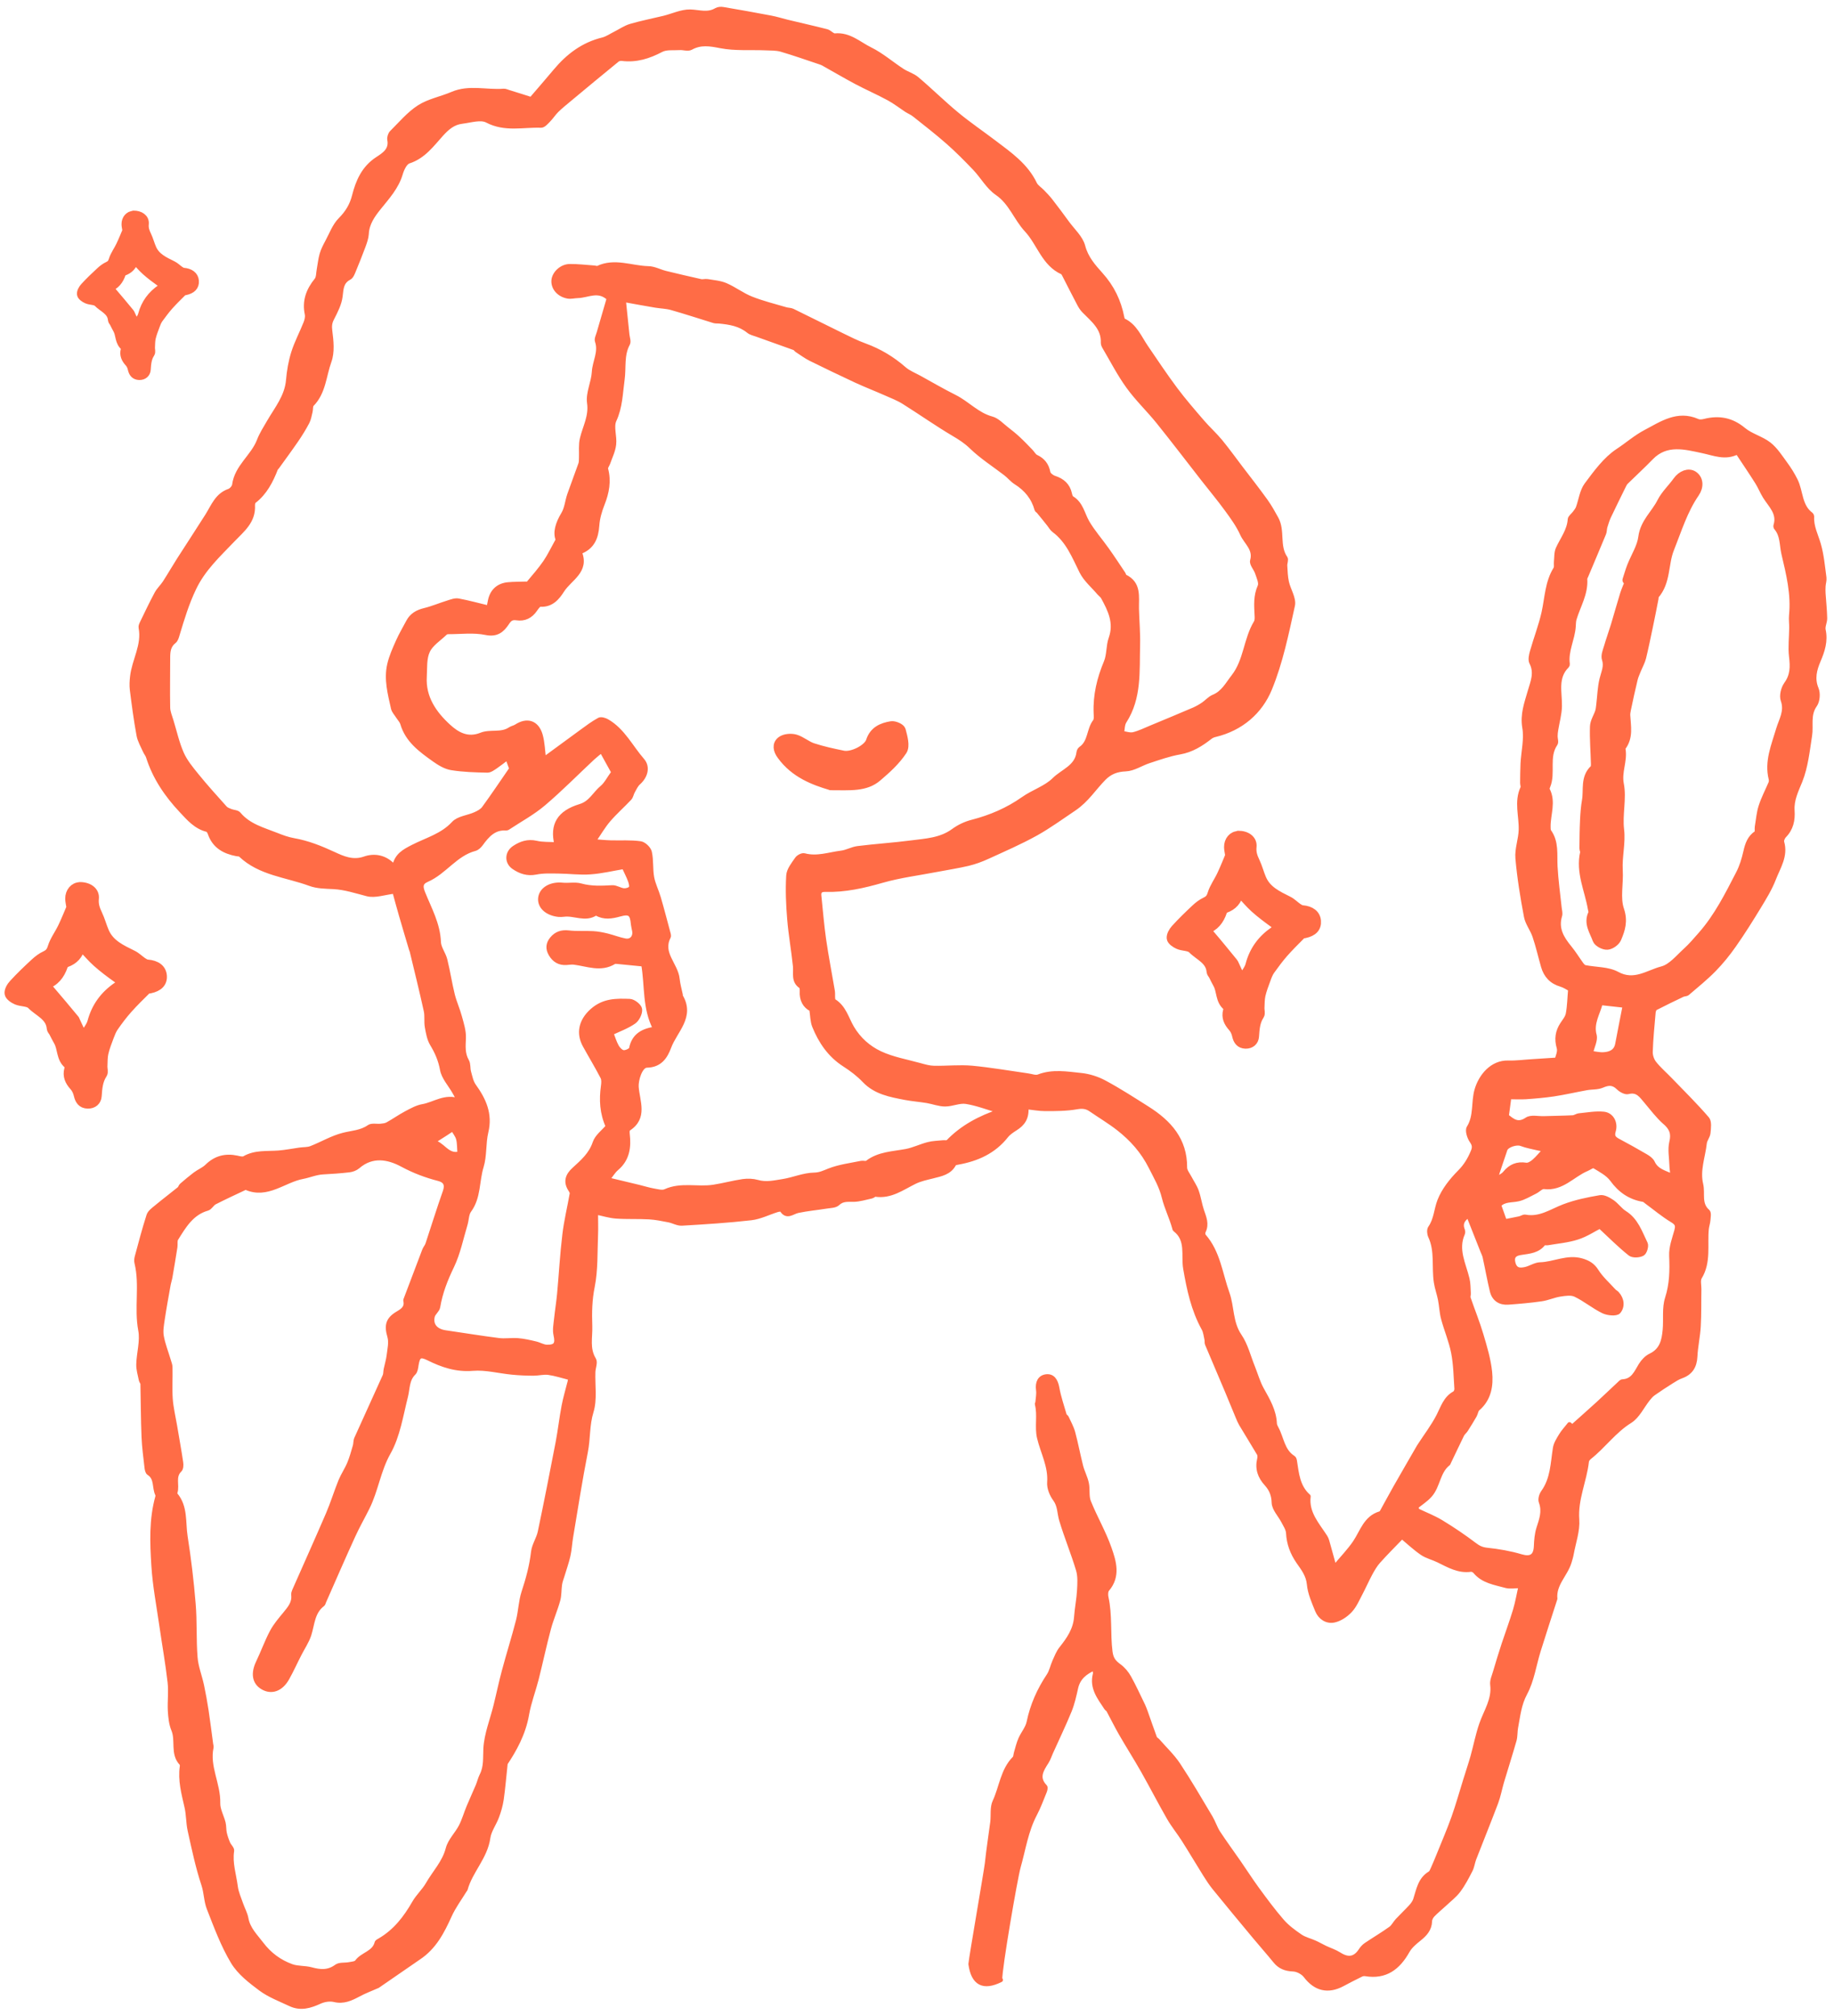 <svg xmlns="http://www.w3.org/2000/svg" width="202" height="222" viewBox="0 0 202 222" fill="none">
  <path d="M110.139 218.046C110.104 216.817 111.819 206.861 112.171 205.614C112.725 203.665 113.007 201.645 113.974 199.81C114.397 199.011 114.705 198.151 115.048 197.317C115.118 197.15 115.18 196.869 115.1 196.79C114.133 195.789 114.705 194.929 115.276 194.033C115.479 193.717 115.584 193.349 115.743 193.006C116.429 191.47 117.168 189.951 117.801 188.397C118.126 187.589 118.311 186.729 118.505 185.877C118.76 184.78 119.49 184.183 120.537 183.717C120.572 183.989 120.669 184.209 120.616 184.393C120.229 185.903 121.109 186.974 121.847 188.098C121.918 188.204 122.05 188.265 122.103 188.37C122.56 189.205 122.973 190.065 123.448 190.89C124.249 192.286 125.12 193.647 125.911 195.043C126.879 196.755 127.776 198.502 128.753 200.205C129.237 201.048 129.861 201.803 130.38 202.62C131.181 203.875 131.937 205.166 132.729 206.43C133.046 206.931 133.371 207.44 133.741 207.897C135.201 209.696 136.679 211.479 138.165 213.261C138.922 214.174 139.714 215.061 140.461 215.983C140.98 216.624 141.605 216.852 142.44 216.887C142.916 216.905 143.522 217.229 143.813 217.616C144.895 219.038 146.267 219.389 147.877 218.52C148.554 218.16 149.24 217.8 149.935 217.466C150.067 217.405 150.243 217.379 150.393 217.405C152.601 217.774 153.991 216.711 155.02 214.876C155.31 214.358 155.82 213.928 156.304 213.542C156.946 213.024 157.456 212.488 157.483 211.593C157.483 211.356 157.641 211.075 157.808 210.899C158.213 210.478 158.679 210.109 159.11 209.705C159.629 209.213 160.219 208.774 160.641 208.204C161.16 207.51 161.565 206.729 161.96 205.956C162.154 205.57 162.198 205.113 162.356 204.709C163.157 202.646 163.992 200.592 164.775 198.52C165.048 197.782 165.189 197.001 165.409 196.246C165.866 194.718 166.35 193.199 166.79 191.663C166.913 191.215 166.869 190.723 166.957 190.258C167.203 188.976 167.309 187.721 167.977 186.483C168.734 185.069 168.963 183.375 169.446 181.812C170.027 179.933 170.651 178.054 171.25 176.184C171.258 176.158 171.285 176.123 171.285 176.096C171.118 174.481 172.428 173.436 172.851 172.04C172.939 171.742 173.035 171.434 173.088 171.127C173.317 169.872 173.783 168.59 173.695 167.361C173.528 165.104 174.522 163.102 174.76 160.96C174.777 160.793 174.927 160.609 175.067 160.495C176.633 159.257 177.786 157.589 179.527 156.509C180.372 155.982 180.856 154.893 181.515 154.068C181.691 153.849 181.876 153.629 182.105 153.471C182.765 153.006 183.451 152.558 184.137 152.128C184.471 151.917 184.814 151.698 185.192 151.566C186.204 151.206 186.653 150.486 186.705 149.415C186.758 148.3 187.013 147.194 187.075 146.079C187.154 144.709 187.119 143.339 187.145 141.97C187.145 141.531 187.013 141.004 187.207 140.679C188.236 138.993 187.787 137.123 187.963 135.341C187.999 135.025 188.113 134.709 188.139 134.393C188.166 134.068 188.254 133.585 188.087 133.436C187.11 132.593 187.585 131.452 187.348 130.459C186.969 128.888 187.576 127.422 187.743 125.903C187.787 125.516 188.113 125.165 188.148 124.779C188.201 124.261 188.298 123.541 188.025 123.225C186.741 121.732 185.333 120.345 183.97 118.932C183.38 118.317 182.729 117.764 182.202 117.097C181.938 116.763 181.771 116.254 181.788 115.832C181.832 114.393 181.982 112.953 182.105 111.522C182.122 111.346 182.202 111.1 182.325 111.03C183.31 110.521 184.322 110.038 185.324 109.555C185.492 109.476 185.729 109.502 185.861 109.388C186.846 108.545 187.858 107.729 188.764 106.807C189.582 105.973 190.321 105.06 190.989 104.103C191.957 102.724 192.854 101.293 193.734 99.845C194.332 98.861 194.948 97.86 195.361 96.789C195.854 95.507 196.707 94.278 196.267 92.759C196.206 92.557 196.355 92.215 196.514 92.048C197.288 91.258 197.481 90.327 197.411 89.265C197.332 88.097 197.833 87.096 198.273 86.016C198.898 84.454 199.074 82.698 199.338 81.012C199.513 79.897 199.126 78.729 199.892 77.649C200.2 77.219 200.27 76.368 200.059 75.867C199.593 74.743 199.865 73.751 200.279 72.768C200.745 71.679 201.097 70.608 200.833 69.388C200.745 68.984 201.009 68.519 201 68.088C200.982 67.184 200.886 66.288 200.824 65.384C200.807 65.112 200.807 64.84 200.824 64.568C200.842 64.252 200.956 63.935 200.921 63.637C200.754 62.399 200.648 61.144 200.305 59.958C200.015 58.949 199.505 58.009 199.566 56.92C199.566 56.833 199.522 56.71 199.461 56.666C198.203 55.727 198.37 54.146 197.763 52.917C197.446 52.276 197.059 51.653 196.637 51.082C196.083 50.327 195.564 49.502 194.851 48.94C194.007 48.281 192.863 48.009 192.045 47.333C190.726 46.227 189.327 45.981 187.726 46.385C187.488 46.446 187.189 46.481 186.978 46.385C184.77 45.41 183.02 46.648 181.234 47.588C180.152 48.158 179.211 48.992 178.19 49.66C176.818 50.564 175.762 52.03 174.751 53.382C174.232 54.076 174.126 55.068 173.818 55.92C173.739 56.139 173.572 56.332 173.422 56.534C173.255 56.763 172.939 56.973 172.921 57.202C172.842 58.431 172.094 59.361 171.61 60.415C171.408 60.854 171.452 61.398 171.399 61.899C171.373 62.145 171.452 62.452 171.338 62.645C170.414 64.129 170.396 65.841 170.036 67.474C169.71 68.931 169.156 70.345 168.751 71.785C168.646 72.162 168.531 72.671 168.69 72.979C169.27 74.111 168.813 75.112 168.505 76.174C168.136 77.465 167.669 78.677 167.916 80.134C168.136 81.407 167.793 82.768 167.722 84.085C167.687 84.796 167.687 85.516 167.678 86.227C167.678 86.412 167.775 86.64 167.705 86.789C167.001 88.308 167.564 89.862 167.52 91.398C167.493 92.443 167.071 93.506 167.159 94.524C167.344 96.675 167.696 98.817 168.1 100.951C168.241 101.697 168.787 102.364 169.033 103.102C169.402 104.191 169.657 105.323 169.974 106.429C170.264 107.448 170.889 108.124 171.936 108.431C172.349 108.554 172.719 108.817 172.965 108.949C172.877 109.932 172.868 110.802 172.71 111.653C172.64 112.057 172.323 112.435 172.085 112.795C171.549 113.611 171.426 114.428 171.707 115.402C171.839 115.85 171.549 116.412 171.487 116.728C170.414 116.798 169.587 116.851 168.76 116.904C167.881 116.956 167.001 117.079 166.121 117.053C164.344 117 163.104 118.51 162.655 120.047C162.259 121.416 162.594 122.909 161.784 124.208C161.591 124.516 161.837 125.279 162.11 125.666C162.418 126.105 162.418 126.412 162.233 126.851C161.881 127.694 161.45 128.423 160.773 129.099C159.876 130.003 159.022 131.074 158.565 132.242C158.187 133.207 158.178 134.322 157.527 135.244C157.386 135.446 157.421 135.894 157.544 136.157C158.31 137.79 157.914 139.555 158.178 141.241C158.275 141.873 158.503 142.488 158.626 143.111C158.767 143.813 158.785 144.542 158.969 145.227C159.304 146.482 159.832 147.703 160.078 148.976C160.333 150.284 160.351 151.636 160.439 152.971C160.447 153.137 160.342 153.392 160.21 153.462C159.207 154.007 158.926 155.025 158.45 155.947C157.861 157.097 157.061 158.133 156.357 159.222C156.339 159.248 156.313 159.274 156.304 159.301C155.433 160.811 154.554 162.321 153.691 163.84C153.19 164.727 152.706 165.631 152.214 166.518C152.17 166.597 152.09 166.676 152.003 166.702C150.41 167.185 150.041 168.704 149.249 169.88C148.625 170.802 147.833 171.61 146.971 172.646C146.689 171.645 146.496 170.908 146.285 170.17C146.197 169.872 146.135 169.538 145.968 169.283C145.079 167.896 143.883 166.649 144.112 164.806C142.933 163.761 142.819 162.312 142.599 160.899C142.581 160.776 142.528 160.618 142.44 160.565C141.235 159.81 141.174 158.396 140.576 157.308C140.488 157.15 140.4 156.965 140.391 156.79C140.329 155.376 139.634 154.217 138.975 153.032C138.552 152.277 138.315 151.417 137.989 150.6C137.514 149.432 137.215 148.151 136.52 147.132C135.518 145.657 135.711 143.945 135.174 142.444C134.409 140.319 134.172 137.931 132.588 136.131C132.5 136.026 132.483 135.762 132.553 135.622C132.949 134.814 132.623 134.094 132.368 133.339C132.131 132.637 132.034 131.891 131.788 131.197C131.603 130.679 131.278 130.222 131.022 129.731C130.829 129.362 130.503 128.976 130.503 128.607C130.53 125.534 128.779 123.611 126.378 122.092C124.821 121.109 123.281 120.108 121.663 119.239C120.871 118.809 119.939 118.51 119.041 118.422C117.502 118.264 115.927 117.983 114.388 118.58C114.054 118.712 113.605 118.519 113.2 118.466C111.151 118.177 109.11 117.817 107.051 117.623C105.67 117.501 104.272 117.659 102.873 117.632C102.363 117.623 101.835 117.474 101.334 117.334C99.847 116.921 98.299 116.658 96.918 116.008C95.668 115.42 94.587 114.472 93.839 113.207C93.241 112.198 92.977 110.968 91.859 110.266C91.648 110.134 91.772 109.52 91.701 109.134C91.385 107.246 91.015 105.376 90.742 103.488C90.514 101.881 90.382 100.257 90.215 98.642C90.162 98.15 90.417 97.966 90.892 97.983C93.065 98.045 95.132 97.571 97.208 96.974C99.161 96.421 101.202 96.166 103.207 95.78C104.351 95.56 105.503 95.385 106.629 95.121C107.359 94.945 108.081 94.682 108.767 94.366C110.57 93.541 112.391 92.751 114.115 91.794C115.575 90.977 116.939 89.976 118.329 89.046C119.701 88.115 120.493 86.816 121.575 85.718C122.252 85.033 122.991 84.752 123.994 84.708C124.847 84.673 125.665 84.103 126.518 83.822C127.644 83.453 128.77 83.049 129.932 82.847C131.242 82.619 132.272 81.969 133.274 81.188C133.433 81.056 133.644 80.968 133.846 80.924C136.696 80.239 138.799 78.413 139.845 75.885C141.051 72.961 141.693 69.792 142.379 66.684C142.546 65.92 141.913 64.989 141.719 64.12C141.587 63.532 141.57 62.908 141.534 62.303C141.517 62.022 141.693 61.653 141.57 61.468C140.646 60.143 141.315 58.466 140.567 57.114C140.206 56.455 139.837 55.797 139.406 55.191C138.526 53.971 137.602 52.785 136.687 51.591C135.931 50.599 135.201 49.581 134.409 48.615C133.793 47.869 133.063 47.219 132.43 46.481C131.409 45.296 130.38 44.111 129.448 42.864C128.322 41.354 127.275 39.782 126.211 38.22C125.489 37.166 125.014 35.902 123.748 35.305C123.66 35.261 123.607 35.094 123.589 34.98C123.237 33.171 122.498 31.626 121.223 30.213C120.449 29.352 119.613 28.413 119.279 27.113C119.032 26.174 118.153 25.401 117.546 24.567C116.956 23.759 116.367 22.961 115.751 22.17C115.47 21.802 115.144 21.459 114.819 21.126C114.537 20.827 114.142 20.599 113.974 20.256C113.007 18.228 111.239 16.999 109.532 15.709C108.169 14.672 106.744 13.707 105.424 12.618C103.902 11.363 102.495 9.967 100.99 8.694C100.524 8.298 99.873 8.123 99.354 7.78C98.175 7.008 97.094 6.06 95.844 5.445C94.613 4.839 93.531 3.777 91.965 3.926C91.684 3.953 91.385 3.549 91.059 3.461C89.616 3.092 88.156 2.767 86.705 2.416C86.098 2.267 85.499 2.074 84.884 1.96C83.142 1.626 81.391 1.319 79.641 1.02C79.403 0.976 79.096 1.003 78.902 1.117C77.952 1.687 77.002 1.319 76.017 1.292C75.058 1.275 74.09 1.749 73.123 1.986C71.9 2.284 70.668 2.521 69.463 2.873C68.874 3.048 68.346 3.417 67.792 3.698C67.326 3.926 66.877 4.251 66.384 4.374C64.22 4.901 62.575 6.156 61.177 7.824C60.35 8.816 59.496 9.791 58.511 10.941C57.869 10.739 56.954 10.441 56.031 10.16C55.855 10.107 55.661 10.011 55.485 10.019C53.603 10.177 51.676 9.554 49.82 10.353C48.615 10.871 47.252 11.117 46.169 11.81C45.035 12.539 44.129 13.636 43.152 14.602C42.976 14.778 42.862 15.147 42.906 15.393C43.126 16.551 42.264 17.061 41.542 17.535C40.056 18.518 39.422 19.984 39.018 21.582C38.754 22.618 38.261 23.426 37.496 24.198C36.845 24.848 36.502 25.823 36.044 26.666C35.807 27.105 35.578 27.552 35.446 28.018C35.288 28.571 35.235 29.159 35.13 29.721C35.059 30.099 35.086 30.573 34.866 30.845C33.96 31.96 33.511 33.154 33.819 34.602C33.88 34.91 33.792 35.279 33.669 35.586C33.238 36.675 32.675 37.719 32.324 38.834C32.016 39.809 31.84 40.845 31.752 41.863C31.602 43.681 30.476 45.015 29.623 46.49C29.236 47.157 28.805 47.825 28.532 48.545C27.855 50.292 26.069 51.416 25.814 53.409C25.779 53.663 25.48 53.997 25.233 54.085C23.914 54.541 23.492 55.753 22.849 56.78C21.82 58.413 20.756 60.02 19.718 61.644C19.181 62.487 18.689 63.347 18.143 64.19C17.87 64.603 17.483 64.954 17.255 65.384C16.692 66.429 16.182 67.509 15.663 68.58C15.583 68.747 15.478 68.957 15.513 69.124C15.891 71.056 14.774 72.715 14.572 74.533C14.519 74.998 14.493 75.481 14.545 75.946C14.757 77.623 14.976 79.3 15.284 80.968C15.39 81.565 15.724 82.118 15.97 82.68C16.067 82.909 16.243 83.102 16.322 83.339C17.044 85.63 18.354 87.553 19.982 89.283C20.8 90.16 21.583 91.074 22.832 91.381C22.964 91.416 23.087 91.653 23.14 91.811C23.624 93.198 24.714 93.795 26.06 94.05C26.219 94.076 26.412 94.067 26.509 94.164C28.646 96.192 31.558 96.377 34.144 97.334C34.945 97.632 35.86 97.632 36.731 97.676C38.024 97.746 39.22 98.15 40.452 98.466C41.314 98.686 42.316 98.308 43.46 98.176C43.645 98.861 43.909 99.836 44.19 100.81C44.551 102.066 44.929 103.313 45.299 104.568C45.316 104.63 45.351 104.682 45.369 104.744C45.897 106.939 46.442 109.133 46.926 111.337C47.049 111.908 46.935 112.531 47.04 113.111C47.155 113.743 47.269 114.428 47.586 114.963C48.131 115.859 48.518 116.746 48.712 117.808C48.87 118.668 49.574 119.423 50.031 120.222C50.225 120.565 50.418 120.907 50.612 121.25C49.037 120.635 47.841 121.636 46.556 121.855C45.932 121.961 45.334 122.303 44.762 122.602C44.05 122.979 43.39 123.453 42.686 123.84C42.466 123.962 42.185 123.989 41.929 124.015C41.498 124.059 40.953 123.919 40.654 124.129C39.783 124.744 38.789 124.761 37.821 125.007C36.59 125.315 35.464 125.999 34.268 126.465C33.889 126.614 33.432 126.579 33.01 126.64C32.236 126.746 31.47 126.904 30.696 126.965C29.421 127.062 28.11 126.886 26.922 127.571C26.729 127.685 26.377 127.588 26.113 127.527C24.837 127.255 23.756 127.527 22.805 128.458C22.436 128.818 21.917 129.02 21.495 129.336C20.985 129.722 20.492 130.135 20.008 130.556C19.894 130.653 19.867 130.846 19.753 130.942C18.909 131.627 18.038 132.286 17.202 132.979C16.894 133.234 16.498 133.515 16.384 133.866C15.9 135.376 15.495 136.913 15.082 138.449C15.029 138.66 15.012 138.897 15.064 139.107C15.654 141.548 15.012 144.059 15.478 146.526C15.698 147.712 15.293 149.011 15.258 150.258C15.24 150.828 15.425 151.408 15.539 151.987C15.566 152.137 15.715 152.277 15.715 152.417C15.759 154.367 15.759 156.307 15.838 158.256C15.883 159.38 16.041 160.504 16.164 161.627C16.19 161.838 16.243 162.137 16.393 162.233C17.281 162.795 16.973 163.814 17.334 164.569C17.369 164.648 17.378 164.762 17.36 164.841C16.657 167.343 16.762 169.907 16.921 172.444C17.061 174.657 17.483 176.851 17.8 179.046C18.099 181.118 18.469 183.182 18.706 185.262C18.829 186.298 18.68 187.37 18.733 188.414C18.777 189.126 18.847 189.872 19.12 190.521C19.612 191.715 18.979 193.155 19.982 194.209C20.052 194.288 20.07 194.446 20.052 194.56C19.832 196.079 20.228 197.519 20.562 198.985C20.765 199.837 20.729 200.741 20.914 201.593C21.363 203.612 21.785 205.64 22.436 207.598C22.718 208.467 22.7 209.372 23.017 210.179C23.799 212.181 24.556 214.235 25.656 216.07C26.368 217.256 27.582 218.195 28.726 219.047C29.693 219.758 30.863 220.197 31.963 220.715C33.098 221.259 34.153 220.943 35.235 220.443C35.701 220.232 36.326 220.135 36.81 220.25C37.848 220.504 38.657 220.109 39.502 219.661C40.135 219.319 40.812 219.064 41.595 218.722L46.117 215.605C47.832 214.464 48.703 212.769 49.512 210.978C49.961 209.986 50.621 209.099 51.192 208.169C51.21 208.142 51.245 208.125 51.254 208.098C51.799 206.079 53.462 204.56 53.761 202.4C53.875 201.601 54.43 200.873 54.72 200.091C54.949 199.477 55.133 198.845 55.23 198.195C55.406 196.975 55.503 195.745 55.67 194.209C56.629 192.769 57.658 190.969 58.027 188.818C58.256 187.501 58.749 186.228 59.083 184.929C59.549 183.076 59.945 181.206 60.438 179.362C60.719 178.309 61.168 177.299 61.458 176.246C61.617 175.684 61.572 175.078 61.66 174.498C61.704 174.182 61.828 173.866 61.924 173.559C62.144 172.813 62.417 172.075 62.584 171.32C62.734 170.662 62.76 169.968 62.874 169.301C63.402 166.158 63.886 163.015 64.502 159.889C64.792 158.432 64.669 156.948 65.126 155.473C65.54 154.121 65.276 152.567 65.329 151.101C65.346 150.635 65.601 150.056 65.408 149.74C64.669 148.528 65.03 147.308 64.986 146.043C64.933 144.551 64.959 143.164 65.258 141.689C65.619 139.863 65.54 137.957 65.619 136.078C65.654 135.227 65.619 134.375 65.619 133.515C66.419 133.682 67.132 133.91 67.862 133.963C69.076 134.05 70.29 133.98 71.504 134.05C72.234 134.094 72.955 134.243 73.677 134.384C74.161 134.481 74.644 134.779 75.119 134.744C77.662 134.595 80.204 134.437 82.737 134.147C83.705 134.033 84.629 133.559 85.579 133.26C85.746 133.207 86.062 133.164 86.106 133.234C86.661 134.147 87.259 133.48 87.875 133.348C88.913 133.128 89.977 133.032 91.024 132.865C91.446 132.795 91.983 132.804 92.255 132.549C92.801 132.031 93.373 132.128 94.006 132.119C94.674 132.11 95.334 131.891 96.003 131.75C96.152 131.715 96.293 131.539 96.425 131.557C98.105 131.803 99.372 130.828 100.753 130.152C101.36 129.854 102.055 129.713 102.715 129.546C103.629 129.309 104.58 129.16 105.081 128.185C105.134 128.089 105.362 128.054 105.512 128.027C107.614 127.65 109.462 126.825 110.825 125.095C111.089 124.761 111.485 124.507 111.854 124.27C112.628 123.778 113.13 123.146 113.024 121.917C113.781 121.996 114.458 122.127 115.136 122.127C116.297 122.127 117.467 122.127 118.601 121.926C119.217 121.82 119.666 121.864 120.15 122.198C121.152 122.891 122.217 123.523 123.176 124.27C124.671 125.437 125.885 126.79 126.774 128.563C127.328 129.669 127.908 130.626 128.216 131.891C128.48 132.979 129.034 134.085 129.351 135.236C129.369 135.297 129.377 135.376 129.421 135.411C130.899 136.535 130.319 138.273 130.565 139.704C130.961 142.014 131.436 144.244 132.579 146.316C132.782 146.676 132.817 147.132 132.914 147.545C132.949 147.694 132.905 147.878 132.958 148.01C133.688 149.74 134.427 151.469 135.157 153.199C135.561 154.156 135.949 155.113 136.344 156.07C136.45 156.333 136.564 156.597 136.705 156.842C137.356 157.931 138.025 159.002 138.667 160.091C138.763 160.249 138.763 160.512 138.711 160.706C138.464 161.759 138.772 162.637 139.476 163.41C140.021 164.007 140.285 164.63 140.312 165.508C140.338 166.193 140.998 166.851 141.35 167.536C141.57 167.958 141.869 168.397 141.895 168.836C141.957 170.012 142.335 171.022 143.003 171.996C143.522 172.743 144.094 173.454 144.191 174.49C144.279 175.473 144.719 176.439 145.097 177.378C145.414 178.151 146.144 178.616 146.927 178.458C147.569 178.326 148.229 177.879 148.686 177.396C149.188 176.869 149.487 176.14 149.839 175.482C150.217 174.762 150.542 174.016 150.929 173.296C151.184 172.83 151.457 172.356 151.809 171.961C152.601 171.074 153.445 170.232 154.413 169.231C155.09 169.793 155.82 170.486 156.638 171.048C157.166 171.408 157.835 171.557 158.424 171.847C159.559 172.4 160.65 173.059 162.004 172.865C162.154 172.848 162.383 172.962 162.488 173.094C163.368 174.147 164.661 174.314 165.857 174.648C166.324 174.779 166.851 174.665 167.502 174.665C167.3 175.561 167.15 176.474 166.887 177.352C166.508 178.607 166.051 179.837 165.637 181.083C165.303 182.102 164.986 183.129 164.687 184.156C164.555 184.613 164.327 185.096 164.379 185.535C164.591 187.185 163.658 188.485 163.166 189.916C162.77 191.066 162.541 192.269 162.215 193.445C161.969 194.323 161.67 195.184 161.406 196.053C160.975 197.431 160.588 198.827 160.104 200.188C159.612 201.566 159.031 202.91 158.486 204.262C158.275 204.78 158.063 205.298 157.835 205.807C157.747 206 157.659 206.246 157.492 206.343C156.392 207.01 156.243 208.169 155.891 209.24C155.794 209.521 155.592 209.793 155.389 210.012C154.914 210.53 154.404 211.005 153.929 211.514C153.656 211.803 153.48 212.199 153.172 212.418C152.293 213.05 151.352 213.603 150.454 214.209C150.226 214.367 150.023 214.587 149.874 214.824C149.249 215.772 148.484 215.895 147.49 215.254C147.015 214.955 146.469 214.78 145.959 214.543C145.572 214.358 145.203 214.139 144.807 213.963C144.279 213.726 143.69 213.595 143.223 213.278C142.502 212.787 141.772 212.251 141.2 211.593C140.215 210.46 139.326 209.249 138.438 208.037C137.734 207.071 137.092 206.062 136.415 205.087C135.667 204.007 134.884 202.945 134.163 201.847C133.829 201.329 133.644 200.715 133.327 200.179C132.157 198.221 131.014 196.246 129.756 194.349C129.122 193.401 128.269 192.602 127.513 191.733C127.416 191.619 127.231 191.54 127.187 191.408C126.835 190.46 126.51 189.494 126.167 188.537C126.079 188.3 125.991 188.063 125.885 187.835C125.384 186.808 124.909 185.763 124.354 184.762C124.091 184.288 123.712 183.831 123.281 183.515C122.71 183.094 122.393 182.751 122.287 181.926C122.032 179.933 122.278 177.905 121.839 175.93C121.777 175.649 121.786 175.236 121.953 175.043C123.185 173.594 122.701 172.005 122.19 170.548C121.575 168.783 120.607 167.141 119.912 165.403C119.666 164.797 119.824 164.042 119.683 163.375C119.551 162.742 119.226 162.145 119.059 161.513C118.742 160.275 118.513 159.02 118.179 157.782C118.021 157.202 117.713 156.658 117.458 156.105C117.423 156.026 117.282 155.991 117.256 155.912C116.965 154.893 116.613 153.892 116.429 152.856C116.279 152.022 115.91 151.522 115.224 151.61C114.537 151.698 114.247 152.268 114.361 153.102C114.423 153.55 114.317 154.015 114.282 154.472C114.282 154.533 114.212 154.604 114.229 154.648C114.546 155.868 114.186 157.15 114.467 158.344C114.854 159.977 115.716 161.478 115.584 163.269C115.54 163.875 115.839 164.613 116.218 165.122C116.745 165.842 116.675 166.641 116.904 167.404C117.458 169.257 118.206 171.048 118.76 172.901C118.971 173.612 118.918 174.419 118.874 175.175C118.821 176.149 118.619 177.115 118.549 178.089C118.452 179.477 117.722 180.539 116.895 181.575C116.569 181.979 116.376 182.497 116.156 182.98C115.927 183.489 115.822 184.077 115.523 184.534C114.467 186.114 113.71 187.8 113.323 189.67C113.191 190.328 112.69 190.899 112.409 191.531C112.197 192.014 112.074 192.541 111.925 193.05C111.863 193.261 111.872 193.533 111.74 193.665C110.429 194.99 110.306 196.852 109.567 198.432C109.268 199.073 109.409 199.916 109.321 200.662C109.127 202.181 108.881 203.691 108.723 205.219C108.644 205.956 106.972 215.579 106.911 216.316C107.201 218.441 108.301 219.02 110.218 218.063L110.139 218.046ZM43.416 95.49C42.431 94.34 41.182 94.217 40.161 94.577C38.842 95.042 37.707 94.507 36.757 94.067C35.314 93.4 33.898 92.83 32.341 92.557C31.699 92.443 31.066 92.215 30.459 91.969C28.972 91.381 27.38 90.977 26.289 89.66C26.122 89.458 25.7 89.458 25.409 89.344C25.189 89.256 24.934 89.168 24.785 89.002C23.72 87.816 22.647 86.631 21.644 85.393C21.037 84.647 20.404 83.874 20.017 83.014C19.507 81.864 19.234 80.608 18.864 79.397C18.724 78.914 18.504 78.431 18.495 77.939C18.46 76.13 18.495 74.313 18.495 72.496C18.495 71.785 18.539 71.126 19.172 70.634C19.375 70.476 19.463 70.152 19.542 69.879C20.061 68.159 20.571 66.455 21.363 64.805C22.383 62.654 24.055 61.126 25.612 59.493C26.694 58.36 27.934 57.43 27.837 55.648C27.837 55.498 27.872 55.288 27.969 55.209C29.183 54.278 29.843 52.978 30.379 51.6C30.397 51.547 30.467 51.512 30.503 51.459C31.215 50.467 31.936 49.493 32.623 48.492C33.062 47.851 33.476 47.184 33.837 46.499C34.021 46.148 34.083 45.726 34.18 45.34C34.25 45.077 34.188 44.699 34.347 44.541C35.649 43.224 35.684 41.38 36.264 39.782C36.625 38.782 36.493 37.553 36.352 36.455C36.282 35.911 36.317 35.542 36.563 35.068C36.959 34.295 37.382 33.479 37.487 32.645C37.593 31.802 37.575 31.047 38.464 30.581C38.701 30.459 38.842 30.081 38.956 29.8C39.326 28.904 39.686 28.009 40.021 27.105C40.179 26.666 40.346 26.209 40.373 25.753C40.425 24.602 41.076 23.698 41.718 22.899C42.668 21.714 43.68 20.625 44.12 19.124C44.269 18.615 44.604 17.895 45.017 17.763C46.636 17.245 47.577 15.928 48.597 14.795C49.283 14.04 49.934 13.496 50.893 13.382C51.826 13.268 52.952 12.899 53.664 13.277C55.626 14.304 57.614 13.751 59.593 13.821C59.848 13.83 60.156 13.479 60.385 13.241C60.719 12.908 60.974 12.495 61.309 12.162C61.757 11.723 62.25 11.328 62.734 10.924C64.475 9.475 66.226 8.018 67.985 6.586C68.108 6.481 68.346 6.446 68.513 6.463C70.079 6.657 71.46 6.218 72.841 5.489C73.404 5.199 74.187 5.313 74.864 5.269C75.269 5.243 75.762 5.427 76.078 5.261C77.169 4.655 78.181 4.83 79.359 5.059C80.969 5.375 82.667 5.226 84.329 5.296C84.892 5.322 85.482 5.296 86.019 5.445C87.435 5.858 88.816 6.349 90.215 6.815C90.364 6.867 90.514 6.911 90.646 6.981C91.859 7.658 93.065 8.369 94.296 9.027C95.484 9.659 96.724 10.195 97.903 10.836C98.58 11.204 99.196 11.687 99.838 12.109C100.128 12.293 100.454 12.425 100.718 12.636C101.967 13.628 103.225 14.602 104.421 15.656C105.45 16.56 106.418 17.544 107.368 18.536C108.213 19.422 108.837 20.59 109.822 21.266C111.362 22.32 111.89 24.058 113.077 25.331C114.467 26.824 114.96 29.071 117.027 29.993C117.097 30.028 117.15 30.134 117.194 30.213C117.748 31.293 118.294 32.381 118.865 33.461C119.006 33.733 119.182 34.014 119.402 34.234C120.387 35.243 121.566 36.121 121.496 37.763C121.496 37.912 121.566 38.079 121.645 38.211C122.507 39.668 123.281 41.196 124.275 42.566C125.261 43.935 126.501 45.112 127.565 46.429C129.254 48.527 130.882 50.669 132.535 52.785C133.406 53.9 134.312 54.98 135.139 56.122C135.764 56.973 136.397 57.851 136.828 58.808C137.25 59.748 138.306 60.45 137.937 61.749C137.831 62.118 138.332 62.627 138.482 63.101C138.64 63.584 138.939 64.208 138.763 64.585C138.297 65.63 138.376 66.666 138.429 67.728C138.447 68.009 138.464 68.343 138.332 68.562C137.206 70.415 137.242 72.742 135.861 74.515C135.201 75.358 134.735 76.315 133.661 76.754C133.239 76.93 132.914 77.325 132.527 77.588C132.201 77.808 131.858 78.001 131.506 78.159C129.932 78.835 128.339 79.493 126.756 80.152C126.123 80.415 125.489 80.731 124.83 80.889C124.434 80.977 123.985 80.801 123.554 80.749C123.642 80.31 123.616 79.792 123.844 79.441C125.516 76.842 125.243 73.909 125.322 71.047C125.357 69.721 125.234 68.396 125.199 67.061C125.173 65.727 125.489 64.278 123.897 63.514C123.809 63.47 123.783 63.295 123.721 63.198C123.114 62.294 122.525 61.389 121.891 60.503C121.188 59.511 120.37 58.589 119.754 57.535C119.226 56.622 119.076 55.489 118.056 54.875C117.924 54.796 117.854 54.559 117.819 54.383C117.616 53.453 117.018 52.934 116.13 52.645C115.857 52.557 115.487 52.276 115.443 52.039C115.285 51.214 114.863 50.678 114.115 50.327C113.886 50.222 113.746 49.932 113.552 49.73C113.086 49.247 112.62 48.755 112.127 48.299C111.74 47.939 111.327 47.605 110.904 47.28C110.359 46.868 109.849 46.279 109.224 46.113C107.623 45.682 106.559 44.427 105.151 43.725C103.841 43.066 102.565 42.329 101.281 41.617C100.709 41.301 100.067 41.056 99.583 40.634C98.29 39.502 96.865 38.65 95.255 38.062C94.375 37.746 93.531 37.315 92.686 36.903C90.883 36.025 89.097 35.12 87.294 34.242C87.074 34.137 86.793 34.155 86.555 34.084C85.28 33.707 83.978 33.391 82.746 32.899C81.761 32.513 80.899 31.837 79.922 31.415C79.307 31.152 78.594 31.099 77.917 30.985C77.67 30.941 77.406 31.047 77.169 30.985C75.876 30.695 74.583 30.397 73.299 30.081C72.665 29.923 72.041 29.572 71.398 29.563C69.551 29.519 67.704 28.65 65.848 29.528C65.751 29.572 65.601 29.502 65.478 29.493C64.572 29.431 63.657 29.317 62.751 29.326C61.854 29.335 61.045 30.116 60.983 30.88C60.922 31.696 61.546 32.452 62.523 32.636C62.874 32.706 63.261 32.592 63.64 32.583C64.748 32.557 65.892 31.758 67.07 32.864C66.719 34.076 66.332 35.375 65.962 36.675C65.874 36.973 65.689 37.333 65.777 37.579C66.191 38.773 65.496 39.835 65.434 40.968C65.373 42.109 64.757 43.277 64.906 44.357C65.126 45.858 64.423 47.017 64.115 48.325C63.956 48.992 64.044 49.721 64.018 50.415C64.009 50.634 64.018 50.88 63.956 51.082C63.56 52.215 63.121 53.338 62.725 54.48C62.478 55.191 62.426 55.999 62.047 56.622C61.414 57.667 61.124 58.676 61.458 59.449C60.895 60.459 60.535 61.231 60.059 61.925C59.496 62.742 58.837 63.496 58.195 64.26C58.142 64.331 57.957 64.304 57.843 64.304C57.218 64.331 56.594 64.313 55.969 64.374C54.878 64.471 54.183 65.13 53.981 66.201C53.937 66.429 53.884 66.666 53.831 66.947C52.661 66.666 51.588 66.368 50.498 66.166C50.128 66.095 49.706 66.262 49.319 66.385C48.465 66.648 47.63 67.008 46.759 67.219C45.967 67.412 45.351 67.763 44.973 68.483C44.595 69.203 44.173 69.906 43.847 70.643C43.478 71.469 43.099 72.311 42.897 73.189C42.519 74.822 42.959 76.42 43.311 78.009C43.381 78.326 43.654 78.598 43.838 78.896C44.005 79.159 44.243 79.397 44.331 79.686C44.876 81.548 46.345 82.601 47.806 83.646C48.386 84.059 49.055 84.471 49.732 84.577C51.034 84.787 52.371 84.823 53.691 84.849C53.998 84.849 54.333 84.585 54.623 84.392C55.045 84.103 55.45 83.778 55.89 83.444C56.092 83.997 56.242 84.401 56.339 84.664C55.283 86.192 54.324 87.632 53.304 89.028C53.084 89.326 52.688 89.537 52.327 89.695C51.535 90.046 50.489 90.125 49.961 90.705C48.712 92.057 47.005 92.496 45.483 93.277C44.533 93.769 43.698 94.182 43.443 95.455L43.416 95.49ZM49.064 124.858C49.336 124.682 49.6 124.498 49.873 124.322C50.084 124.691 50.374 125.034 50.48 125.42C50.612 125.92 50.585 126.465 50.629 127.062C49.204 127.448 48.747 125.868 47.603 125.789C48.122 125.455 48.589 125.156 49.064 124.858ZM62.725 152.33C62.514 153.173 62.259 154.015 62.1 154.867C61.845 156.202 61.696 157.562 61.441 158.897C60.807 162.181 60.165 165.464 59.479 168.73C59.321 169.476 58.828 170.17 58.74 170.916C58.564 172.453 58.168 173.91 57.684 175.376C57.359 176.377 57.341 177.475 57.077 178.502C56.602 180.355 56.022 182.172 55.529 184.024C55.186 185.289 54.922 186.579 54.605 187.852C54.218 189.433 53.576 190.996 53.488 192.585C53.436 193.594 53.55 194.578 53.075 195.517C52.89 195.886 52.793 196.307 52.635 196.694C52.31 197.466 51.949 198.23 51.632 199.003C51.333 199.714 51.122 200.478 50.77 201.162C50.339 201.997 49.574 202.725 49.345 203.594C48.949 205.14 47.867 206.228 47.12 207.537C46.697 208.265 46.038 208.854 45.624 209.582C44.674 211.242 43.539 212.708 41.868 213.691C41.736 213.77 41.534 213.858 41.507 213.972C41.217 215.131 39.924 215.236 39.317 216.079C39.176 216.281 38.754 216.299 38.446 216.36C37.98 216.448 37.399 216.351 37.065 216.597C36.15 217.273 35.253 217.185 34.259 216.913C33.564 216.729 32.79 216.808 32.13 216.571C30.784 216.088 29.676 215.271 28.787 214.095C28.119 213.217 27.327 212.462 27.116 211.312C27.019 210.768 26.729 210.267 26.544 209.731C26.324 209.091 26.034 208.458 25.946 207.8C25.779 206.492 25.33 205.201 25.541 203.84C25.576 203.594 25.225 203.314 25.11 203.024C24.952 202.655 24.82 202.278 24.732 201.882C24.653 201.522 24.688 201.127 24.6 200.767C24.415 200.039 23.993 199.31 24.011 198.59C24.063 196.5 22.823 194.586 23.272 192.462C23.298 192.348 23.245 192.216 23.228 192.084C23.061 190.855 22.911 189.626 22.726 188.397C22.585 187.475 22.418 186.553 22.225 185.64C22.005 184.604 21.591 183.594 21.512 182.549C21.354 180.583 21.468 178.599 21.301 176.641C21.099 174.156 20.8 171.671 20.413 169.204C20.175 167.659 20.457 165.973 19.331 164.63C19.278 164.569 19.278 164.437 19.304 164.358C19.551 163.559 19.032 162.62 19.797 161.891C19.955 161.742 19.973 161.338 19.929 161.074C19.727 159.713 19.48 158.37 19.252 157.009C19.084 156.026 18.847 155.051 18.777 154.068C18.697 152.918 18.777 151.75 18.75 150.591C18.75 150.345 18.645 150.1 18.574 149.854C18.31 148.958 17.95 148.072 17.791 147.158C17.686 146.561 17.809 145.912 17.897 145.306C18.09 144.015 18.328 142.725 18.557 141.443C18.609 141.171 18.706 140.899 18.75 140.626C18.944 139.529 19.12 138.423 19.296 137.325C19.34 137.027 19.252 136.658 19.392 136.43C20.263 135.042 21.09 133.594 22.849 133.093C23.148 133.006 23.333 132.584 23.632 132.426C24.75 131.855 25.893 131.329 27.028 130.793C27.054 130.784 27.09 130.793 27.116 130.811C29.447 131.82 31.268 129.985 33.344 129.599C34.048 129.467 34.787 129.142 35.561 129.099C36.528 129.046 37.496 128.984 38.455 128.87C38.78 128.835 39.158 128.695 39.405 128.484C40.997 127.106 42.765 127.439 44.322 128.282C45.615 128.976 46.917 129.467 48.316 129.827C49.028 130.012 49.301 130.442 49.02 131.241C48.342 133.155 47.744 135.104 47.102 137.035C47.023 137.272 46.838 137.466 46.75 137.694C46.055 139.52 45.369 141.346 44.674 143.172C44.665 143.199 44.665 143.234 44.674 143.269C44.841 144.015 44.349 144.349 43.812 144.665C42.704 145.323 42.563 145.991 42.915 147.211C43.099 147.843 42.915 148.59 42.836 149.274C42.774 149.792 42.616 150.293 42.51 150.802C42.457 151.039 42.484 151.302 42.396 151.522C41.358 153.831 40.302 156.131 39.264 158.44C39.15 158.686 39.185 159.002 39.106 159.266C38.912 159.915 38.745 160.565 38.481 161.188C38.209 161.847 37.795 162.444 37.522 163.102C37.03 164.314 36.651 165.57 36.133 166.772C34.919 169.591 33.661 172.391 32.42 175.201C32.359 175.341 32.306 175.508 32.324 175.657C32.429 176.544 31.91 177.132 31.409 177.747C30.89 178.379 30.344 179.011 29.966 179.722C29.385 180.811 28.972 181.988 28.435 183.103C27.864 184.297 28.013 185.306 28.937 185.842C29.896 186.404 30.934 186.053 31.611 184.859C32.104 183.989 32.508 183.076 32.966 182.19C33.326 181.478 33.792 180.802 34.039 180.056C34.417 178.871 34.408 177.545 35.534 176.693C35.605 176.641 35.622 176.527 35.657 176.439C36.731 174.007 37.786 171.566 38.895 169.143C39.37 168.098 39.95 167.088 40.46 166.061C41.428 164.121 41.683 161.935 42.792 159.977C43.821 158.151 44.155 155.903 44.683 153.813C44.912 152.918 44.815 151.943 45.571 151.215C45.765 151.022 45.809 150.644 45.853 150.337C46.02 149.292 46.293 149.151 47.199 149.599C48.729 150.363 50.278 150.881 52.081 150.732C53.497 150.618 54.949 151.013 56.382 151.153C57.174 151.232 57.975 151.267 58.766 151.267C59.312 151.267 59.883 151.109 60.411 151.18C61.203 151.294 61.977 151.548 62.839 151.768C62.813 151.899 62.786 152.101 62.742 152.303L62.725 152.33ZM65.522 125.868C65.091 127.158 64.159 127.957 63.235 128.8C62.496 129.467 62.267 130.178 62.848 131.048C62.927 131.171 63.024 131.346 62.998 131.469C62.734 132.979 62.364 134.472 62.188 135.982C61.924 138.15 61.81 140.328 61.608 142.505C61.52 143.436 61.37 144.349 61.273 145.28C61.212 145.859 61.089 146.474 61.212 147.018C61.432 147.993 61.247 148.379 60.227 148.352C59.813 148.344 59.408 148.08 58.977 147.984C58.344 147.834 57.702 147.685 57.06 147.633C56.347 147.571 55.617 147.712 54.913 147.615C52.961 147.369 51.017 147.044 49.064 146.763C47.982 146.605 47.41 145.938 47.639 144.981C47.727 144.612 48.175 144.314 48.237 143.945C48.501 142.356 49.072 140.907 49.776 139.45C50.471 138.001 50.788 136.377 51.254 134.832C51.404 134.323 51.386 133.708 51.676 133.313C52.741 131.864 52.529 130.082 53.022 128.484C53.392 127.272 53.242 125.912 53.541 124.665C54.016 122.689 53.295 121.127 52.195 119.599C51.887 119.169 51.782 118.589 51.632 118.054C51.527 117.667 51.606 117.202 51.421 116.877C50.946 116.052 51.034 115.218 51.069 114.322C51.096 113.55 50.84 112.751 50.629 111.987C50.41 111.17 50.049 110.389 49.846 109.572C49.53 108.291 49.336 106.982 49.02 105.709C48.852 105.042 48.342 104.419 48.316 103.769C48.245 101.776 47.287 100.099 46.583 98.343C46.31 97.658 46.301 97.211 47.023 96.895C48.967 96.052 50.154 94.041 52.301 93.479C52.556 93.409 52.802 93.172 52.961 92.953C53.664 91.987 54.412 91.118 55.776 91.223C55.828 91.223 55.899 91.188 55.951 91.153C57.262 90.283 58.67 89.528 59.857 88.519C61.731 86.93 63.455 85.174 65.249 83.497C65.54 83.225 65.865 82.979 66.252 82.654C66.771 83.585 67.229 84.419 67.581 85.059C67.07 85.753 66.789 86.35 66.332 86.736C65.513 87.412 65.082 88.448 63.904 88.8C61.59 89.502 60.781 90.854 61.317 93.014C60.526 92.961 59.769 93.014 59.065 92.847C58.142 92.636 57.368 92.9 56.646 93.383C55.828 93.927 55.802 94.981 56.611 95.516C57.324 95.999 58.089 96.262 59.022 96.078C59.84 95.911 60.702 95.955 61.537 95.964C62.699 95.973 63.877 96.139 65.03 96.052C66.287 95.964 67.537 95.657 68.724 95.463C69.006 96.087 69.243 96.526 69.41 96.991C69.507 97.254 69.604 97.632 69.49 97.808C69.358 98.001 68.962 98.106 68.698 98.08C68.267 98.036 67.844 97.72 67.431 97.746C66.261 97.808 65.118 97.869 63.956 97.544C63.332 97.369 62.619 97.535 61.959 97.465C60.693 97.334 59.637 97.931 59.523 98.896C59.417 99.836 60.244 100.6 61.529 100.74C61.713 100.758 61.907 100.74 62.092 100.723C63.261 100.564 64.475 101.355 65.619 100.573C65.637 100.564 65.68 100.582 65.707 100.6C66.543 101.083 67.378 100.942 68.267 100.696C69.375 100.389 69.639 100.644 69.736 101.794C69.762 102.039 69.833 102.285 69.877 102.531C69.991 103.216 69.542 103.734 68.865 103.611C68.196 103.488 67.545 103.225 66.877 103.058C66.367 102.935 65.839 102.83 65.32 102.803C64.423 102.751 63.517 102.83 62.637 102.724C61.863 102.637 61.273 102.83 60.79 103.418C60.359 103.945 60.323 104.498 60.666 105.086C61.053 105.745 61.608 106.087 62.391 106.034C62.672 106.017 62.954 105.964 63.235 105.999C64.704 106.184 66.173 106.842 67.633 105.946C67.73 105.885 67.88 105.911 68.012 105.92C68.953 106.008 69.885 106.104 70.871 106.201C71.284 108.572 70.976 111.03 72.181 113.321C70.853 113.506 69.815 114.024 69.534 115.49C69.498 115.692 68.944 115.947 68.663 115.911C68.39 115.876 68.082 115.551 67.924 115.271C67.66 114.796 67.501 114.252 67.317 113.778C68.144 113.383 69.058 113.058 69.815 112.531C70.193 112.268 70.528 111.592 70.475 111.153C70.431 110.802 69.771 110.284 69.366 110.266C67.906 110.213 66.507 110.178 65.214 111.328C63.939 112.47 63.71 113.848 64.431 115.148C65.074 116.315 65.769 117.457 66.376 118.633C66.516 118.905 66.481 119.292 66.437 119.616C66.226 121.127 66.296 122.584 66.965 124.068C66.481 124.647 65.751 125.174 65.522 125.868ZM104.395 125.78C104.307 125.876 104.052 125.815 103.876 125.833C103.33 125.894 102.759 125.894 102.231 126.034C101.413 126.245 100.639 126.631 99.82 126.79C98.343 127.07 96.794 127.079 95.519 128.063C95.378 128.168 95.088 128.063 94.877 128.098C93.689 128.344 92.449 128.493 91.332 128.932C90.778 129.151 90.311 129.388 89.687 129.397C88.508 129.415 87.4 129.924 86.23 130.108C85.262 130.257 84.382 130.477 83.415 130.196C82.922 130.056 82.35 130.038 81.84 130.108C80.749 130.266 79.676 130.565 78.585 130.732C76.835 131.004 75.005 130.424 73.281 131.214C72.929 131.373 72.41 131.214 71.988 131.144C71.434 131.048 70.897 130.872 70.343 130.74C69.234 130.468 68.126 130.205 66.903 129.915C67.308 129.415 67.554 128.984 67.906 128.686C69.111 127.667 69.278 126.351 69.111 124.902C69.085 124.709 69.094 124.401 69.199 124.331C71.126 123.111 70.211 121.302 70.097 119.713C70.044 118.967 70.501 117.36 71.249 117.343C72.683 117.316 73.29 116.386 73.686 115.314C74.354 113.515 76.316 111.978 74.961 109.713C74.952 109.695 74.979 109.652 74.97 109.625C74.847 109.028 74.671 108.431 74.609 107.825C74.451 106.236 72.692 104.989 73.633 103.181C73.668 103.111 73.65 102.988 73.633 102.9C73.272 101.565 72.929 100.222 72.542 98.896C72.322 98.132 71.944 97.413 71.803 96.64C71.636 95.727 71.75 94.761 71.548 93.857C71.46 93.462 70.923 92.953 70.528 92.9C69.463 92.751 68.364 92.83 67.281 92.803C66.666 92.786 66.059 92.724 65.364 92.671C66.006 91.732 66.446 90.968 67.009 90.31C67.73 89.467 68.575 88.729 69.331 87.922C69.516 87.729 69.551 87.404 69.692 87.158C69.877 86.824 70.044 86.447 70.325 86.201C71.082 85.525 71.398 84.506 70.747 83.751C69.472 82.294 68.61 80.45 66.859 79.441C66.613 79.3 66.208 79.177 66.006 79.282C65.329 79.651 64.695 80.125 64.071 80.582C62.681 81.591 61.3 82.61 59.901 83.637C59.778 82.698 59.76 81.793 59.523 80.959C59.118 79.572 58.054 79.247 56.875 80.011C56.673 80.143 56.4 80.187 56.198 80.319C55.212 80.986 53.998 80.538 53.013 80.933C51.492 81.548 50.348 80.863 49.407 80.002C47.841 78.571 46.618 76.824 46.759 74.524C46.812 73.567 46.724 72.513 47.111 71.697C47.48 70.907 48.369 70.362 49.037 69.713C49.116 69.634 49.266 69.598 49.38 69.598C50.761 69.598 52.178 69.414 53.497 69.686C54.711 69.941 55.309 69.414 55.846 68.606C56.127 68.167 56.374 67.992 56.901 68.071C57.764 68.203 58.441 67.86 58.934 67.14C59.092 66.912 59.329 66.569 59.514 66.578C60.728 66.648 61.397 65.841 61.924 65.007C62.76 63.707 64.704 62.9 63.833 60.801C65.249 60.283 65.663 59.221 65.76 57.877C65.812 57.079 66.05 56.262 66.349 55.507C66.85 54.243 67.088 52.987 66.727 51.644C66.683 51.468 66.877 51.231 66.956 51.021C67.194 50.336 67.537 49.66 67.616 48.949C67.721 48.062 67.317 47.017 67.651 46.279C68.328 44.822 68.337 43.321 68.548 41.802C68.733 40.494 68.46 39.115 69.138 37.868C69.278 37.614 69.111 37.193 69.076 36.85C68.953 35.63 68.821 34.409 68.68 33.013C69.929 33.242 71.055 33.444 72.19 33.637C72.771 33.733 73.378 33.742 73.949 33.9C75.524 34.348 77.072 34.857 78.638 35.34C78.814 35.393 79.016 35.366 79.201 35.384C80.362 35.498 81.488 35.674 82.438 36.446C82.693 36.657 83.063 36.736 83.388 36.85C84.761 37.342 86.133 37.825 87.505 38.325C87.611 38.369 87.681 38.501 87.787 38.571C88.279 38.887 88.754 39.247 89.273 39.51C90.927 40.327 92.598 41.126 94.27 41.907C95.352 42.408 96.469 42.838 97.56 43.321C98.237 43.619 98.941 43.891 99.557 44.278C101.404 45.437 103.19 46.701 105.063 47.807C105.767 48.22 106.392 48.624 106.999 49.212C108.133 50.309 109.488 51.17 110.746 52.136C111.151 52.443 111.476 52.864 111.898 53.128C113.042 53.848 113.834 54.813 114.194 56.122C114.212 56.201 114.335 56.245 114.397 56.324C114.784 56.789 115.162 57.263 115.54 57.737C115.716 57.956 115.857 58.229 116.077 58.395C117.643 59.554 118.302 61.284 119.129 62.943C119.569 63.83 120.405 64.524 121.065 65.305C121.205 65.463 121.399 65.595 121.496 65.77C122.27 67.184 122.965 68.597 122.358 70.31C122.059 71.144 122.164 72.127 121.821 72.935C121.065 74.743 120.625 76.578 120.704 78.536C120.713 78.844 120.765 79.247 120.607 79.458C119.903 80.38 120.097 81.75 119.032 82.469C118.918 82.549 118.83 82.733 118.813 82.882C118.619 84.498 117.053 84.945 116.112 85.885C115.188 86.798 113.798 87.219 112.708 87.992C110.975 89.212 109.101 90.011 107.06 90.538C106.339 90.722 105.618 91.065 105.019 91.504C103.612 92.54 101.958 92.601 100.348 92.812C98.395 93.067 96.416 93.189 94.463 93.435C93.848 93.514 93.267 93.866 92.66 93.936C91.314 94.103 89.995 94.603 88.587 94.225C88.358 94.164 87.927 94.392 87.778 94.621C87.391 95.183 86.881 95.806 86.845 96.438C86.749 98.027 86.819 99.634 86.951 101.223C87.092 102.961 87.408 104.682 87.584 106.412C87.663 107.202 87.356 108.062 88.218 108.633C88.323 108.703 88.341 108.984 88.332 109.16C88.279 110.108 88.649 110.81 89.388 111.162C89.493 111.846 89.484 112.47 89.695 113.005C90.391 114.726 91.402 116.21 93.012 117.246C93.795 117.746 94.56 118.326 95.194 118.993C96.434 120.301 98.07 120.582 99.697 120.898C100.489 121.048 101.307 121.109 102.108 121.241C102.776 121.355 103.436 121.618 104.096 121.618C104.87 121.618 105.67 121.223 106.409 121.337C107.641 121.53 108.828 122.005 110.13 122.382C107.949 123.12 105.987 124.138 104.404 125.797L104.395 125.78ZM164.951 129.063C165.224 128.247 165.505 127.43 165.778 126.614C165.936 126.122 167.036 125.78 167.537 125.973C168.153 126.21 168.813 126.315 169.455 126.473C169.701 126.535 169.948 126.561 170.194 126.605C169.737 127.097 169.385 127.545 168.971 127.905C168.734 128.115 168.356 128.352 168.092 128.308C167.106 128.15 166.376 128.458 165.761 129.213C165.541 129.485 165.171 129.634 164.687 129.968C164.819 129.52 164.881 129.292 164.951 129.063ZM184.682 135.481C184.418 136.421 184.049 137.387 184.093 138.326C184.163 139.924 184.137 141.434 183.635 142.997C183.292 144.068 183.486 145.306 183.38 146.465C183.275 147.624 183.046 148.721 181.806 149.309C181.375 149.511 180.979 149.933 180.724 150.345C180.222 151.162 179.879 152.101 178.709 152.163C178.577 152.163 178.445 152.33 178.331 152.435C177.557 153.155 176.792 153.892 176.017 154.604C175.076 155.464 174.126 156.298 173.167 157.159C172.983 156.992 172.833 156.86 172.868 156.886C172.525 157.325 172.173 157.694 171.918 158.124C171.654 158.563 171.355 159.029 171.285 159.512C171.021 161.18 171.021 162.892 169.965 164.358C169.763 164.639 169.622 165.131 169.737 165.429C170.124 166.474 169.772 167.387 169.464 168.344C169.27 168.967 169.218 169.643 169.191 170.302C169.147 171.426 168.593 171.742 167.529 171.426C166.315 171.066 165.039 170.846 163.781 170.714C163.201 170.653 162.831 170.469 162.383 170.126C161.213 169.239 159.99 168.414 158.732 167.65C157.905 167.15 156.99 166.799 156.111 166.377C156.058 166.237 156.005 166.105 155.952 165.965C156.471 165.543 157.061 165.174 157.5 164.674C158.406 163.656 158.363 162.075 159.515 161.18C159.532 161.162 159.541 161.118 159.55 161.092C160.043 160.065 160.526 159.037 161.028 158.01C161.125 157.817 161.318 157.677 161.441 157.492C161.776 156.965 162.101 156.439 162.409 155.903C162.55 155.666 162.567 155.315 162.752 155.157C164.019 154.077 164.247 152.593 164.098 151.118C163.957 149.74 163.544 148.37 163.148 147.036C162.743 145.666 162.198 144.331 161.732 142.971C161.679 142.812 161.767 142.602 161.749 142.426C161.714 141.899 161.732 141.364 161.608 140.855C161.213 139.213 160.324 137.632 161.098 135.868C161.142 135.762 161.142 135.604 161.098 135.49C160.755 134.63 161.265 134.182 161.74 133.848C162.259 135.165 162.778 136.474 163.297 137.782C163.385 138.01 163.509 138.229 163.553 138.467C163.825 139.704 164.045 140.96 164.344 142.198C164.564 143.085 165.215 143.506 166.112 143.445C167.335 143.357 168.558 143.251 169.772 143.076C170.467 142.979 171.135 142.663 171.83 142.558C172.393 142.47 173.062 142.365 173.528 142.593C174.592 143.102 175.525 143.892 176.589 144.41C177.073 144.647 178.023 144.735 178.261 144.463C178.727 143.928 178.674 143.102 178.102 142.479C177.997 142.365 177.847 142.294 177.742 142.18C177.091 141.46 176.343 140.802 175.833 139.994C175.419 139.336 174.909 139.046 174.214 138.844C172.613 138.379 171.162 139.239 169.622 139.274C169.086 139.292 168.558 139.669 168.012 139.792C167.406 139.924 166.86 139.924 166.658 139.072C166.447 138.186 167.089 138.036 167.564 137.966C168.488 137.826 169.385 137.764 170.009 136.939C170.071 136.86 170.308 136.93 170.458 136.904C171.558 136.711 172.684 136.623 173.739 136.28C174.698 135.973 175.569 135.385 176.22 135.06C177.39 136.149 178.41 137.176 179.545 138.08C179.835 138.309 180.53 138.282 180.9 138.08C181.155 137.949 181.366 137.237 181.234 136.965C180.636 135.745 180.214 134.393 178.947 133.594C178.437 133.278 178.076 132.725 177.574 132.382C177.187 132.119 176.651 131.812 176.237 131.882C174.891 132.11 173.528 132.391 172.261 132.874C170.871 133.401 169.613 134.331 167.995 134.024C167.801 133.989 167.581 134.164 167.37 134.208C166.807 134.331 166.244 134.428 165.734 134.533C165.497 133.848 165.312 133.348 165.092 132.725C165.673 132.075 166.508 132.233 167.247 132.057C167.881 131.908 168.461 131.539 169.059 131.25C169.411 131.083 169.763 130.67 170.071 130.714C172.041 130.96 173.211 129.388 174.777 128.739C175.05 128.624 175.428 128.335 175.578 128.423C176.29 128.853 177.099 129.274 177.566 129.915C178.454 131.135 179.545 131.882 181.014 132.128C181.146 132.154 181.26 132.286 181.383 132.373C182.307 133.049 183.187 133.796 184.163 134.384C184.665 134.691 184.832 134.911 184.673 135.481H184.682ZM183.372 123.602C184.093 124.235 184.348 124.814 184.11 125.789C183.917 126.588 184.093 127.474 184.119 128.317C184.128 128.677 184.19 129.046 184.242 129.555C183.301 129.142 182.439 128.958 182.017 128.036C181.885 127.755 181.559 127.518 181.269 127.351C180.266 126.763 179.255 126.201 178.234 125.657C177.759 125.402 177.531 125.174 177.715 124.559C177.979 123.655 177.487 122.768 176.624 122.689C175.736 122.602 174.821 122.777 173.924 122.865C173.686 122.891 173.458 123.076 173.22 123.084C172.156 123.137 171.091 123.146 170.027 123.181C169.402 123.199 168.619 123.005 168.18 123.304C167.159 123.998 166.579 123.427 165.936 122.935C166.033 122.242 166.112 121.627 166.218 120.819C166.816 120.819 167.432 120.854 168.048 120.819C169.068 120.749 170.097 120.661 171.109 120.512C172.323 120.328 173.528 120.047 174.742 119.827C175.314 119.722 175.947 119.783 176.457 119.564C177.161 119.257 177.68 119.23 178.252 119.792C178.516 120.055 179.017 120.336 179.325 120.257C180.372 119.985 180.785 120.688 181.313 121.302C181.982 122.092 182.606 122.935 183.372 123.611V123.602ZM175.604 114.006C175.261 112.672 175.982 111.653 176.29 110.45C177.196 110.556 178.058 110.644 178.973 110.749C178.683 112.25 178.401 113.629 178.146 115.007C177.979 115.859 177.328 116.096 176.616 116.14C176.132 116.166 175.63 116.034 175.208 115.982C175.367 115.262 175.754 114.568 175.613 114.006H175.604ZM196.725 75.367C196.399 75.814 196.206 76.631 196.382 77.131C196.813 78.343 196.171 79.3 195.872 80.31C195.344 82.109 194.57 83.857 195.054 85.797C195.089 85.938 195.08 86.113 195.027 86.245C194.666 87.096 194.227 87.922 193.945 88.8C193.708 89.528 193.655 90.31 193.523 91.074C193.488 91.302 193.567 91.662 193.453 91.741C192.696 92.241 192.45 92.979 192.265 93.804C192.08 94.621 191.834 95.446 191.447 96.183C190.242 98.519 189.063 100.881 187.312 102.874C186.767 103.497 186.23 104.129 185.623 104.682C184.805 105.42 184.014 106.429 183.037 106.684C181.48 107.088 179.994 108.291 178.12 107.263C177.108 106.71 175.762 106.781 174.575 106.543C174.425 106.517 174.276 106.342 174.17 106.201C173.73 105.595 173.343 104.954 172.868 104.375C172.015 103.339 171.373 102.277 171.804 100.854C171.883 100.6 171.795 100.292 171.76 100.011C171.602 98.484 171.382 96.956 171.302 95.42C171.232 94.103 171.461 92.759 170.625 91.583C170.528 91.442 170.537 91.214 170.537 91.03C170.528 89.678 171.144 88.317 170.449 86.974C170.405 86.886 170.449 86.719 170.502 86.605C171.118 85.112 170.317 83.374 171.311 81.925C171.443 81.732 171.311 81.372 171.311 81.091C171.311 80.845 171.338 80.599 171.382 80.354C171.522 79.493 171.769 78.641 171.786 77.79C171.821 76.254 171.285 74.629 172.596 73.33C172.64 73.286 172.666 73.207 172.657 73.154C172.446 71.697 173.22 70.397 173.308 68.984C173.326 68.703 173.326 68.413 173.405 68.15C173.845 66.701 174.689 65.367 174.575 63.769C174.575 63.655 174.645 63.532 174.698 63.417C175.349 61.864 176.009 60.318 176.651 58.764C176.748 58.536 176.721 58.264 176.792 58.027C176.906 57.658 177.02 57.281 177.179 56.929C177.724 55.779 178.287 54.638 178.85 53.496C178.92 53.356 178.991 53.215 179.096 53.11C180.011 52.206 180.97 51.337 181.867 50.406C183.556 48.668 185.623 49.265 187.506 49.66C188.808 49.932 190.013 50.494 191.368 49.791C192.115 50.924 192.854 52.004 193.549 53.11C193.866 53.611 194.086 54.181 194.403 54.691C195.018 55.674 196.004 56.508 195.581 57.877C195.555 57.956 195.581 58.088 195.643 58.15C196.338 58.975 196.232 60.011 196.452 60.968C196.98 63.207 197.534 65.437 197.297 67.763C197.253 68.229 197.323 68.703 197.314 69.168C197.305 70.222 197.174 71.284 197.297 72.32C197.429 73.426 197.437 74.392 196.725 75.358V75.367Z" fill="#FF6C46" stroke="#FF6C46" stroke-width="0.5" stroke-linejoin="round"/>
  <path d="M91.49 86.534C93.636 86.534 95.316 86.71 96.636 85.577C97.656 84.708 98.685 83.778 99.407 82.671C99.741 82.162 99.451 81.152 99.257 80.424C99.187 80.169 98.518 79.879 98.175 79.932C97.163 80.099 96.249 80.476 95.879 81.626C95.606 82.487 93.847 83.374 92.871 83.172C91.745 82.944 90.61 82.698 89.51 82.338C88.842 82.118 88.261 81.583 87.593 81.389C87.126 81.258 86.44 81.311 86.071 81.583C85.517 81.987 85.657 82.627 86.071 83.18C87.54 85.217 89.721 85.999 91.49 86.526V86.534Z" fill="#FF6C46" stroke="#FF6C46" stroke-linejoin="round"/>
  <path d="M179.5 64.006C179.307 64.489 179.087 64.972 178.929 65.463C178.577 66.605 178.26 67.755 177.917 68.896C177.671 69.704 177.38 70.494 177.143 71.311C177.02 71.723 176.809 72.215 176.932 72.575C177.205 73.409 176.853 74.085 176.668 74.849C176.448 75.744 176.43 76.684 176.316 77.606C176.281 77.886 176.263 78.168 176.175 78.431C175.999 78.966 175.639 79.493 175.621 80.029C175.577 81.39 175.692 82.759 175.727 84.129C175.727 84.322 175.727 84.594 175.604 84.7C174.548 85.665 174.944 86.991 174.741 88.159C174.618 88.861 174.566 89.572 174.53 90.284C174.478 91.337 174.469 92.382 174.46 93.435C174.46 93.585 174.574 93.751 174.539 93.892C174.038 96.061 175.041 98.018 175.384 100.064C175.41 100.248 175.507 100.468 175.436 100.6C174.891 101.671 175.586 102.575 175.903 103.479C176.017 103.795 176.65 104.129 177.029 104.103C177.407 104.076 177.935 103.699 178.084 103.348C178.498 102.364 178.806 101.46 178.383 100.213C177.935 98.888 178.322 97.307 178.234 95.841C178.146 94.34 178.559 92.83 178.383 91.398C178.181 89.678 178.665 87.948 178.357 86.385C178.084 84.972 178.762 83.813 178.542 82.531C178.524 82.443 178.515 82.32 178.568 82.259C179.413 81.197 179.122 79.985 179.061 78.8C179.052 78.58 179.087 78.361 179.131 78.15C179.369 77.026 179.606 75.902 179.879 74.787C179.967 74.41 180.143 74.059 180.283 73.69C180.459 73.26 180.697 72.847 180.811 72.399C181.084 71.275 181.313 70.143 181.55 69.019C181.77 67.983 181.972 66.947 182.175 65.902C182.201 65.779 182.175 65.621 182.236 65.542C183.538 64.085 183.23 62.109 183.89 60.45C184.726 58.361 185.377 56.183 186.679 54.295C187.171 53.575 187.11 52.777 186.511 52.373C185.984 52.022 185.227 52.311 184.743 52.987C184.18 53.778 183.433 54.462 183.002 55.314C182.351 56.613 181.145 57.57 180.943 59.177C180.802 60.274 180.125 61.302 179.703 62.373C179.509 62.864 179.369 63.383 179.201 63.883C179.298 63.918 179.395 63.962 179.492 63.997L179.5 64.006Z" fill="#FF6C46" stroke="#FF6C46" stroke-linejoin="round"/>
  <path d="M8.792 97.65C9.733 97.641 10.472 98.159 10.393 98.949C10.322 99.608 10.498 100.126 10.771 100.696C11.07 101.32 11.237 101.987 11.51 102.619C12.099 103.989 13.375 104.551 14.615 105.165C15.011 105.358 15.337 105.692 15.706 105.947C15.873 106.052 16.058 106.175 16.243 106.184C17.228 106.263 17.817 106.71 17.879 107.465C17.94 108.221 17.483 108.712 16.507 108.914C16.392 108.94 16.234 108.923 16.163 108.993C15.46 109.696 14.738 110.389 14.079 111.135C13.524 111.759 13.023 112.426 12.548 113.111C12.328 113.427 12.187 113.804 12.047 114.164C11.827 114.761 11.589 115.35 11.448 115.964C11.334 116.438 11.361 116.939 11.334 117.439C11.325 117.72 11.44 118.071 11.316 118.273C10.815 119.028 10.762 119.854 10.701 120.705C10.666 121.25 10.27 121.618 9.663 121.601C9.029 121.583 8.757 121.188 8.625 120.609C8.546 120.266 8.387 119.898 8.15 119.643C7.648 119.09 7.376 118.51 7.578 117.755C7.622 117.597 7.613 117.316 7.516 117.237C6.672 116.57 6.874 115.481 6.399 114.674C6.214 114.366 6.065 114.033 5.889 113.708C5.81 113.559 5.66 113.427 5.651 113.278C5.546 111.899 4.244 111.478 3.452 110.661C3.109 110.31 2.353 110.38 1.834 110.161C1.499 110.02 1.051 109.713 1.007 109.432C0.954 109.099 1.218 108.651 1.482 108.37C2.23 107.553 3.03 106.789 3.839 106.043C4.182 105.727 4.569 105.429 4.992 105.235C5.414 105.034 5.599 104.814 5.748 104.34C5.986 103.567 6.505 102.882 6.865 102.136C7.235 101.364 7.552 100.573 7.824 99.933H7.815C7.754 99.502 7.683 99.239 7.683 98.984C7.675 98.238 8.167 97.667 8.809 97.659L8.792 97.65ZM9.153 114.226V114.217C9.153 114.217 9.153 114.217 9.153 114.226ZM8.924 104.164C8.686 105.192 8.132 105.736 7.305 106.034C7.164 106.087 7.015 106.245 6.971 106.386C6.628 107.386 6.047 108.15 4.983 108.484C4.93 108.493 4.904 108.581 4.833 108.677C5.062 108.782 5.344 108.826 5.476 108.993C6.417 110.082 7.332 111.188 8.246 112.286C8.264 112.303 8.273 112.329 8.273 112.347C8.546 112.918 8.809 113.497 9.144 114.217C9.557 113.541 9.988 113.076 10.129 112.54C10.578 110.872 11.519 109.608 12.935 108.642C13.489 108.273 13.437 108.124 12.882 107.729C12.117 107.185 11.352 106.614 10.657 105.99C10.076 105.472 9.584 104.875 8.915 104.173L8.924 104.164Z" fill="#FF6C46"/>
  <path d="M9.144 114.226H9.153M9.153 114.226V114.217C9.153 114.217 9.153 114.217 9.153 114.226ZM8.792 97.65C9.733 97.641 10.472 98.159 10.393 98.949C10.322 99.608 10.498 100.126 10.771 100.696C11.07 101.32 11.237 101.987 11.51 102.619C12.099 103.989 13.375 104.551 14.615 105.165C15.011 105.358 15.337 105.692 15.706 105.947C15.873 106.052 16.058 106.175 16.243 106.184C17.228 106.263 17.817 106.71 17.879 107.465C17.94 108.221 17.483 108.712 16.507 108.914C16.392 108.94 16.234 108.923 16.163 108.993C15.46 109.696 14.738 110.389 14.079 111.135C13.524 111.759 13.023 112.426 12.548 113.111C12.328 113.427 12.187 113.804 12.047 114.164C11.827 114.761 11.589 115.35 11.448 115.964C11.334 116.438 11.361 116.939 11.334 117.439C11.325 117.72 11.44 118.071 11.316 118.273C10.815 119.028 10.762 119.854 10.701 120.705C10.666 121.25 10.27 121.618 9.663 121.601C9.029 121.583 8.757 121.188 8.625 120.609C8.546 120.266 8.387 119.898 8.15 119.643C7.648 119.09 7.376 118.51 7.578 117.755C7.622 117.597 7.613 117.316 7.516 117.237C6.672 116.57 6.874 115.481 6.399 114.674C6.214 114.366 6.065 114.033 5.889 113.708C5.81 113.559 5.66 113.427 5.651 113.278C5.546 111.899 4.244 111.478 3.452 110.661C3.109 110.31 2.353 110.38 1.834 110.161C1.499 110.02 1.051 109.713 1.007 109.432C0.954 109.099 1.218 108.651 1.482 108.37C2.23 107.553 3.03 106.789 3.839 106.043C4.182 105.727 4.569 105.429 4.992 105.235C5.414 105.034 5.599 104.814 5.748 104.34C5.986 103.567 6.505 102.882 6.865 102.136C7.235 101.364 7.552 100.573 7.824 99.933H7.815C7.754 99.502 7.683 99.239 7.683 98.984C7.675 98.238 8.167 97.667 8.809 97.659L8.792 97.65ZM8.924 104.164C8.686 105.192 8.132 105.736 7.305 106.034C7.164 106.087 7.015 106.245 6.971 106.386C6.628 107.386 6.047 108.15 4.983 108.484C4.93 108.493 4.904 108.581 4.833 108.677C5.062 108.782 5.344 108.826 5.476 108.993C6.417 110.082 7.332 111.188 8.246 112.286C8.264 112.303 8.273 112.329 8.273 112.347C8.546 112.918 8.809 113.497 9.144 114.217C9.557 113.541 9.988 113.076 10.129 112.54C10.578 110.872 11.519 109.608 12.935 108.642C13.489 108.273 13.437 108.124 12.882 107.729C12.117 107.185 11.352 106.614 10.657 105.99C10.076 105.472 9.584 104.875 8.915 104.173L8.924 104.164Z" stroke="#FF6C46" stroke-linejoin="round"/>
  <path d="M136.383 92C137.277 91.989 137.979 92.481 137.9 93.247C137.832 93.887 138.002 94.379 138.262 94.917C138.545 95.511 138.703 96.163 138.964 96.769C139.518 98.085 140.729 98.622 141.906 99.217C142.279 99.4 142.585 99.731 142.936 99.972C143.094 100.075 143.264 100.189 143.445 100.2C144.373 100.28 144.938 100.715 144.995 101.436C145.052 102.168 144.622 102.636 143.694 102.831C143.581 102.854 143.433 102.842 143.366 102.911C142.698 103.586 142.019 104.249 141.385 104.97C140.865 105.564 140.389 106.216 139.925 106.857C139.71 107.165 139.575 107.52 139.45 107.875C139.235 108.446 139.02 109.018 138.884 109.602C138.783 110.059 138.794 110.539 138.771 111.008C138.76 111.283 138.873 111.614 138.749 111.809C138.273 112.529 138.228 113.33 138.171 114.142C138.137 114.668 137.764 115.011 137.187 115C136.587 114.977 136.327 114.611 136.202 114.05C136.135 113.719 135.976 113.364 135.75 113.124C135.274 112.587 135.014 112.038 135.207 111.317C135.252 111.168 135.241 110.894 135.15 110.825C134.347 110.185 134.539 109.144 134.098 108.366C133.928 108.069 133.781 107.749 133.622 107.44C133.554 107.303 133.407 107.165 133.396 107.028C133.294 105.702 132.061 105.301 131.314 104.524C130.986 104.192 130.273 104.261 129.786 104.043C129.469 103.906 129.039 103.609 129.005 103.346C128.96 103.025 129.209 102.591 129.447 102.328C130.148 101.55 130.918 100.807 131.687 100.086C132.015 99.777 132.378 99.503 132.785 99.308C133.192 99.114 133.362 98.897 133.498 98.451C133.724 97.707 134.222 97.055 134.55 96.335C134.901 95.591 135.195 94.837 135.456 94.219H135.444C135.388 93.807 135.32 93.556 135.32 93.304C135.308 92.584 135.784 92.034 136.383 92.034V92ZM136.734 107.909C136.734 107.909 136.734 107.909 136.734 107.897C136.734 107.897 136.734 107.897 136.734 107.909ZM136.508 98.256C136.282 99.24 135.761 99.766 134.969 100.052C134.844 100.097 134.697 100.258 134.652 100.383C134.335 101.344 133.781 102.076 132.774 102.396C132.717 102.408 132.694 102.488 132.638 102.579C132.853 102.682 133.113 102.728 133.249 102.877C134.143 103.917 135.003 104.981 135.874 106.045C135.886 106.056 135.897 106.09 135.908 106.102C136.168 106.651 136.417 107.2 136.734 107.897C137.13 107.246 137.538 106.799 137.674 106.285C138.092 104.684 138.986 103.471 140.333 102.545C140.853 102.19 140.808 102.042 140.276 101.664C139.552 101.138 138.828 100.601 138.16 99.995C137.617 99.503 137.142 98.919 136.508 98.256Z" fill="#FF6C46"/>
  <path d="M136.723 107.909H136.734M136.734 107.909C136.734 107.909 136.734 107.909 136.734 107.897M136.734 107.909C136.734 107.897 136.734 107.897 136.734 107.897M136.734 107.897C136.417 107.2 136.168 106.651 135.908 106.102C135.897 106.09 135.886 106.056 135.874 106.045C135.003 104.981 134.143 103.917 133.249 102.877C133.113 102.728 132.853 102.682 132.638 102.579C132.694 102.488 132.717 102.408 132.774 102.396C133.781 102.076 134.335 101.344 134.652 100.383C134.697 100.258 134.844 100.097 134.969 100.052C135.761 99.766 136.282 99.24 136.508 98.256C137.142 98.919 137.617 99.503 138.16 99.995C138.828 100.601 139.552 101.138 140.276 101.664C140.808 102.042 140.853 102.19 140.333 102.545C138.986 103.471 138.092 104.684 137.674 106.285C137.538 106.799 137.13 107.246 136.734 107.897ZM136.383 92C137.277 91.989 137.979 92.481 137.9 93.247C137.832 93.887 138.002 94.379 138.262 94.917C138.545 95.511 138.703 96.163 138.964 96.769C139.518 98.085 140.729 98.622 141.906 99.217C142.279 99.4 142.585 99.731 142.936 99.972C143.094 100.075 143.264 100.189 143.445 100.2C144.373 100.28 144.938 100.715 144.995 101.436C145.052 102.168 144.622 102.636 143.694 102.831C143.581 102.854 143.433 102.842 143.366 102.911C142.698 103.586 142.019 104.249 141.385 104.97C140.865 105.564 140.389 106.216 139.925 106.857C139.71 107.165 139.575 107.52 139.45 107.875C139.235 108.446 139.02 109.018 138.884 109.602C138.783 110.059 138.794 110.539 138.771 111.008C138.76 111.283 138.873 111.614 138.749 111.809C138.273 112.529 138.228 113.33 138.171 114.142C138.137 114.668 137.764 115.011 137.187 115C136.587 114.977 136.327 114.611 136.202 114.05C136.135 113.719 135.976 113.364 135.75 113.124C135.274 112.587 135.014 112.038 135.207 111.317C135.252 111.168 135.241 110.894 135.15 110.825C134.347 110.185 134.539 109.144 134.098 108.366C133.928 108.069 133.781 107.749 133.622 107.44C133.554 107.303 133.407 107.165 133.396 107.028C133.294 105.702 132.061 105.301 131.314 104.524C130.986 104.192 130.273 104.261 129.786 104.043C129.469 103.906 129.039 103.609 129.005 103.346C128.96 103.025 129.209 102.591 129.447 102.328C130.148 101.55 130.918 100.807 131.687 100.086C132.015 99.777 132.378 99.503 132.785 99.308C133.192 99.114 133.362 98.897 133.498 98.451C133.724 97.707 134.222 97.055 134.55 96.335C134.901 95.591 135.195 94.837 135.456 94.219H135.444C135.388 93.807 135.32 93.556 135.32 93.304C135.308 92.584 135.784 92.034 136.383 92.034V92Z" stroke="#FF6C46" stroke-linejoin="round"/>
  <path d="M14.712 23.698C15.407 23.689 15.953 24.067 15.891 24.655C15.838 25.147 15.97 25.524 16.172 25.937C16.392 26.393 16.516 26.894 16.718 27.359C17.149 28.369 18.09 28.782 19.005 29.238C19.295 29.379 19.533 29.633 19.806 29.818C19.929 29.897 20.061 29.984 20.201 29.993C20.923 30.055 21.363 30.388 21.407 30.941C21.451 31.503 21.116 31.863 20.395 32.013C20.307 32.03 20.193 32.021 20.14 32.074C19.621 32.592 19.093 33.101 18.6 33.654C18.196 34.111 17.826 34.611 17.466 35.103C17.299 35.34 17.193 35.612 17.096 35.884C16.929 36.323 16.762 36.762 16.656 37.21C16.577 37.561 16.586 37.93 16.568 38.29C16.56 38.501 16.648 38.755 16.551 38.905C16.181 39.458 16.146 40.072 16.102 40.696C16.076 41.099 15.786 41.363 15.337 41.354C14.871 41.337 14.668 41.056 14.572 40.625C14.519 40.371 14.396 40.099 14.22 39.914C13.85 39.502 13.648 39.08 13.797 38.527C13.833 38.413 13.824 38.202 13.753 38.15C13.129 37.658 13.278 36.859 12.935 36.262C12.803 36.034 12.689 35.788 12.566 35.551C12.513 35.445 12.399 35.34 12.39 35.235C12.311 34.216 11.352 33.909 10.771 33.312C10.516 33.057 9.962 33.11 9.584 32.943C9.338 32.838 9.003 32.61 8.977 32.408C8.942 32.162 9.135 31.828 9.32 31.626C9.865 31.029 10.463 30.459 11.062 29.905C11.317 29.668 11.598 29.458 11.915 29.308C12.232 29.159 12.364 28.992 12.469 28.65C12.645 28.079 13.032 27.579 13.287 27.026C13.56 26.455 13.789 25.875 13.991 25.401H13.982C13.938 25.085 13.885 24.892 13.885 24.699C13.877 24.146 14.246 23.724 14.712 23.724V23.698ZM14.976 35.911C14.976 35.911 14.976 35.911 14.976 35.902C14.976 35.902 14.976 35.902 14.976 35.911ZM14.8 28.501C14.624 29.256 14.22 29.66 13.604 29.879C13.507 29.914 13.393 30.037 13.358 30.134C13.111 30.871 12.68 31.433 11.897 31.679C11.853 31.688 11.836 31.749 11.792 31.819C11.959 31.898 12.161 31.933 12.267 32.048C12.962 32.847 13.63 33.663 14.308 34.48C14.316 34.488 14.325 34.515 14.334 34.523C14.536 34.945 14.73 35.366 14.976 35.902C15.284 35.401 15.601 35.059 15.706 34.664C16.032 33.435 16.727 32.504 17.773 31.793C18.178 31.521 18.143 31.407 17.73 31.117C17.167 30.713 16.604 30.3 16.085 29.835C15.662 29.458 15.293 29.01 14.8 28.501Z" fill="#FF6C46"/>
  <path d="M14.967 35.911H14.976M14.976 35.911C14.976 35.911 14.976 35.911 14.976 35.902M14.976 35.911C14.976 35.902 14.976 35.902 14.976 35.902M14.976 35.902C14.73 35.366 14.536 34.945 14.334 34.523C14.325 34.515 14.316 34.488 14.308 34.48C13.63 33.663 12.962 32.847 12.267 32.048C12.161 31.933 11.959 31.898 11.792 31.819C11.836 31.749 11.853 31.688 11.897 31.679C12.68 31.433 13.111 30.871 13.358 30.134C13.393 30.037 13.507 29.914 13.604 29.879C14.22 29.66 14.624 29.256 14.8 28.501C15.293 29.01 15.662 29.458 16.085 29.835C16.604 30.3 17.167 30.713 17.73 31.117C18.143 31.407 18.178 31.521 17.773 31.793C16.727 32.504 16.032 33.435 15.706 34.664C15.601 35.059 15.284 35.401 14.976 35.902ZM14.712 23.698C15.407 23.689 15.953 24.067 15.891 24.655C15.838 25.147 15.97 25.524 16.172 25.937C16.392 26.393 16.516 26.894 16.718 27.359C17.149 28.369 18.09 28.782 19.005 29.238C19.295 29.379 19.533 29.633 19.806 29.818C19.929 29.897 20.061 29.984 20.201 29.993C20.923 30.055 21.363 30.388 21.407 30.941C21.451 31.503 21.116 31.863 20.395 32.013C20.307 32.03 20.193 32.021 20.14 32.074C19.621 32.592 19.093 33.101 18.6 33.654C18.196 34.111 17.826 34.611 17.466 35.103C17.299 35.34 17.193 35.612 17.096 35.884C16.929 36.323 16.762 36.762 16.656 37.21C16.577 37.561 16.586 37.93 16.568 38.29C16.56 38.501 16.648 38.755 16.551 38.905C16.181 39.458 16.146 40.072 16.102 40.696C16.076 41.099 15.786 41.363 15.337 41.354C14.871 41.337 14.668 41.056 14.572 40.625C14.519 40.371 14.396 40.099 14.22 39.914C13.85 39.502 13.648 39.08 13.797 38.527C13.833 38.413 13.824 38.202 13.753 38.15C13.129 37.658 13.278 36.859 12.935 36.262C12.803 36.034 12.689 35.788 12.566 35.551C12.513 35.445 12.399 35.34 12.39 35.235C12.311 34.216 11.352 33.909 10.771 33.312C10.516 33.057 9.962 33.11 9.584 32.943C9.338 32.838 9.003 32.61 8.977 32.408C8.942 32.162 9.135 31.828 9.32 31.626C9.865 31.029 10.463 30.459 11.062 29.905C11.317 29.668 11.598 29.458 11.915 29.308C12.232 29.159 12.364 28.992 12.469 28.65C12.645 28.079 13.032 27.579 13.287 27.026C13.56 26.455 13.789 25.875 13.991 25.401H13.982C13.938 25.085 13.885 24.892 13.885 24.699C13.877 24.146 14.246 23.724 14.712 23.724V23.698Z" stroke="#FF6C46" stroke-linejoin="round"/>
</svg>
